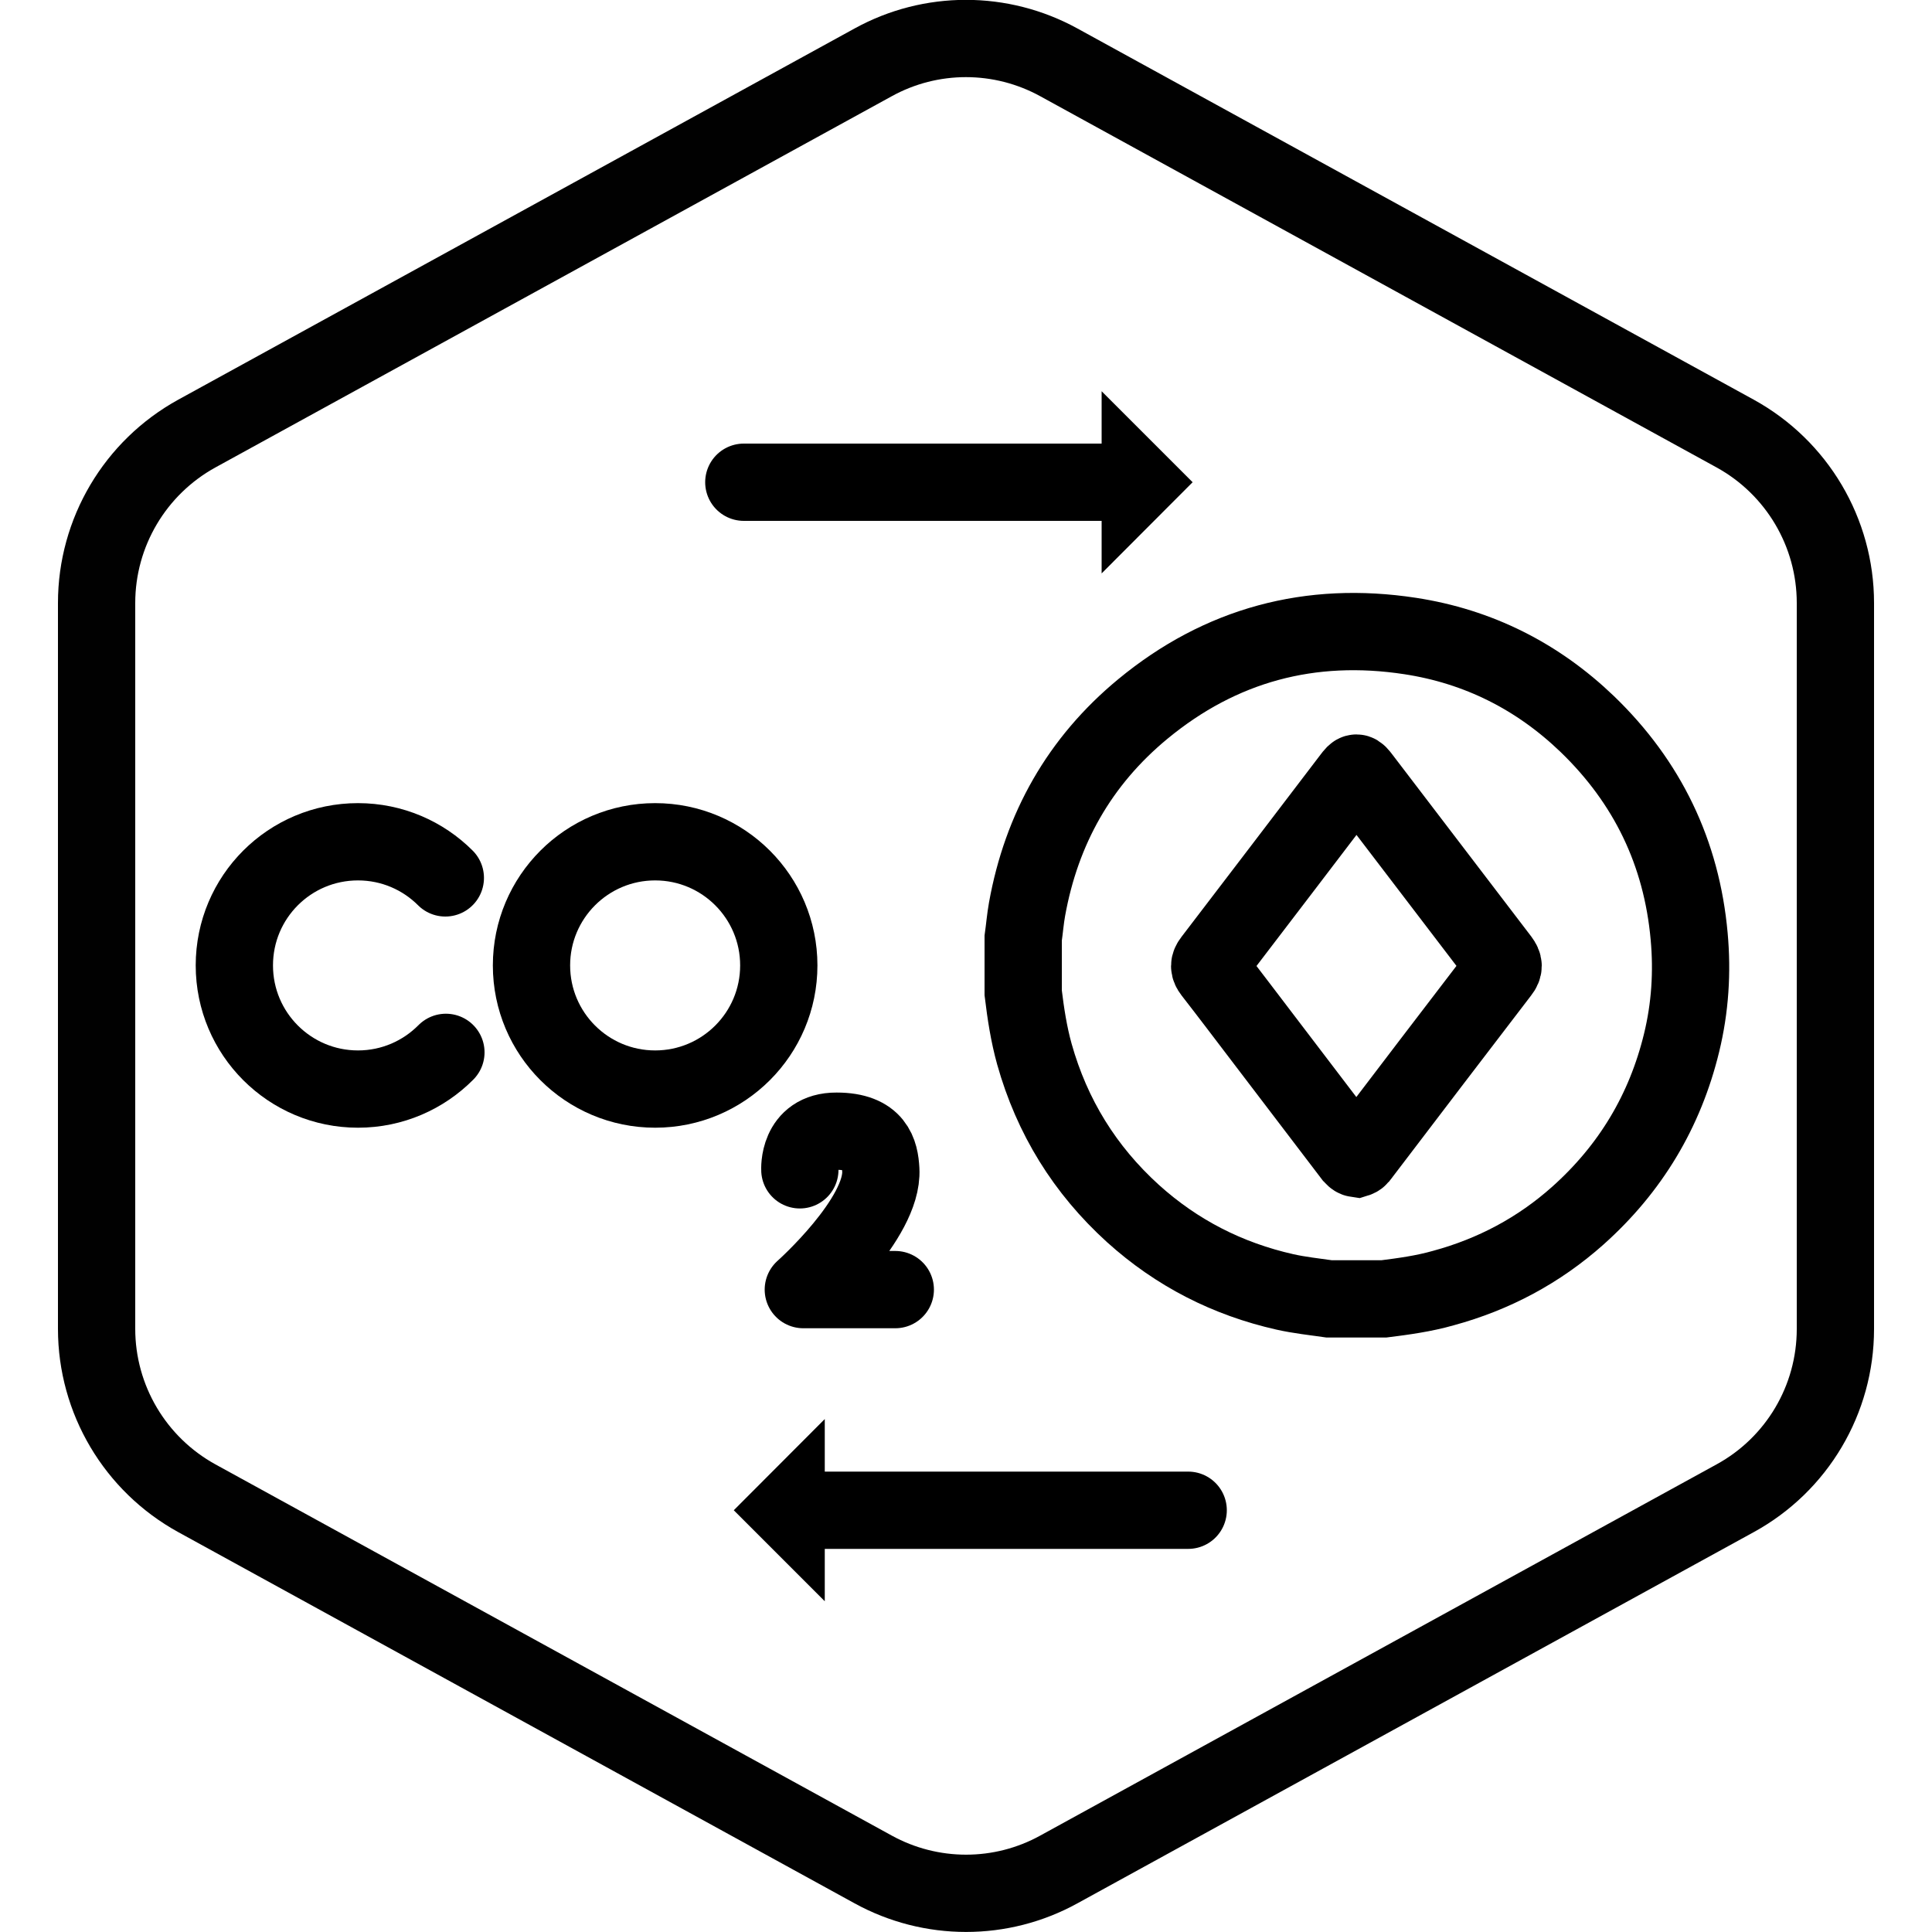 <?xml version="1.0" encoding="UTF-8"?>
<!-- Generator: Adobe Illustrator 25.4.1, SVG Export Plug-In . SVG Version: 6.00 Build 0)  -->
<svg xmlns="http://www.w3.org/2000/svg" xmlns:xlink="http://www.w3.org/1999/xlink" version="1.1" id="Layer_1" x="0px" y="0px" viewBox="0 0 100 100" style="enable-background:new 0 0 100 100;" xml:space="preserve">
<style type="text/css">
	.st0{fill:none;stroke:#010101;stroke-width:4;stroke-linecap:round;stroke-linejoin:round;}
	.st1{fill:none;stroke:#000000;stroke-width:4;stroke-miterlimit:10;}
	.st2{fill:none;stroke:#000000;stroke-width:4;stroke-linecap:round;stroke-linejoin:round;stroke-miterlimit:10;}
	.st3{fill:none;stroke:#000000;stroke-width:4;stroke-linecap:round;stroke-linejoin:round;stroke-miterlimit:1;}
</style>
<g>
	<g id="Default_6_">
		<path class="st0" d="M95,68.79V31.21c0-3.65-1.99-7.01-5.19-8.77l-35-19.21c-3-1.65-6.63-1.65-9.62,0l-35,19.21    C6.99,24.2,5,27.56,5,31.21v37.57c0,3.65,1.99,7.01,5.19,8.77l35,19.21c3,1.65,6.63,1.65,9.62,0l35-19.21    C93.01,75.8,95,72.44,95,68.79z"></path>
	</g>
	<g>
		<path class="st1" d="M71.63,67.23c-0.94,0-1.89,0-2.83,0c-0.76-0.11-1.53-0.19-2.29-0.36c-2.97-0.67-5.6-2.01-7.87-4.06    c-2.49-2.26-4.19-5.01-5.1-8.25c-0.29-1.04-0.45-2.1-0.58-3.17c0-0.94,0-1.89,0-2.83c0.07-0.5,0.11-1,0.2-1.5    c0.75-4.17,2.72-7.66,5.99-10.36c4.03-3.33,8.68-4.57,13.84-3.78c3.53,0.54,6.6,2.09,9.17,4.56c3.11,3,4.88,6.66,5.27,10.98    c0.17,1.86,0.05,3.7-0.39,5.51c-0.86,3.54-2.65,6.52-5.37,8.95c-2.02,1.8-4.35,3.04-6.96,3.75C73.69,66.96,72.66,67.1,71.63,67.23    z M70.22,59.97c0.13-0.04,0.19-0.16,0.26-0.25c2.39-3.14,4.79-6.29,7.19-9.42c0.18-0.23,0.17-0.38,0-0.61    c-2.4-3.14-4.79-6.28-7.19-9.42c-0.26-0.34-0.28-0.34-0.53-0.01c-2.4,3.15-4.8,6.3-7.21,9.45c-0.17,0.22-0.17,0.37,0,0.59    c0.91,1.17,1.8,2.35,2.7,3.53c1.5,1.97,3.01,3.95,4.51,5.92C70.03,59.82,70.08,59.95,70.22,59.97z"></path>
	</g>
	<circle class="st1" cx="33.91" cy="49.97" r="6.4"></circle>
	<path class="st2" d="M23.08,54.47c-1.16,1.17-2.77,1.9-4.55,1.9c-3.53,0-6.4-2.86-6.4-6.4s2.86-6.4,6.4-6.4   c1.77,0,3.37,0.72,4.52,1.87"></path>
	<path class="st3" d="M41.4,60.55c0,0-0.12-2.01,1.9-2c2.01,0,2.24,1.11,2.29,2c0.14,2.51-4.01,6.2-4.01,6.2h4.76"></path>
	<g>
		<line class="st2" x1="61.5" y1="78.17" x2="42.5" y2="78.17"></line>
		<g>
			<polygon points="42.69,73.45 37.98,78.17 42.69,82.88 42.69,73.45    "></polygon>
		</g>
	</g>
	<g>
		<line class="st2" x1="38.5" y1="24.96" x2="57.5" y2="24.96"></line>
		<g>
			<polygon points="57.02,20.25 57.02,29.68 61.73,24.96 57.02,20.25    "></polygon>
		</g>
	</g>
</g>
</svg>
